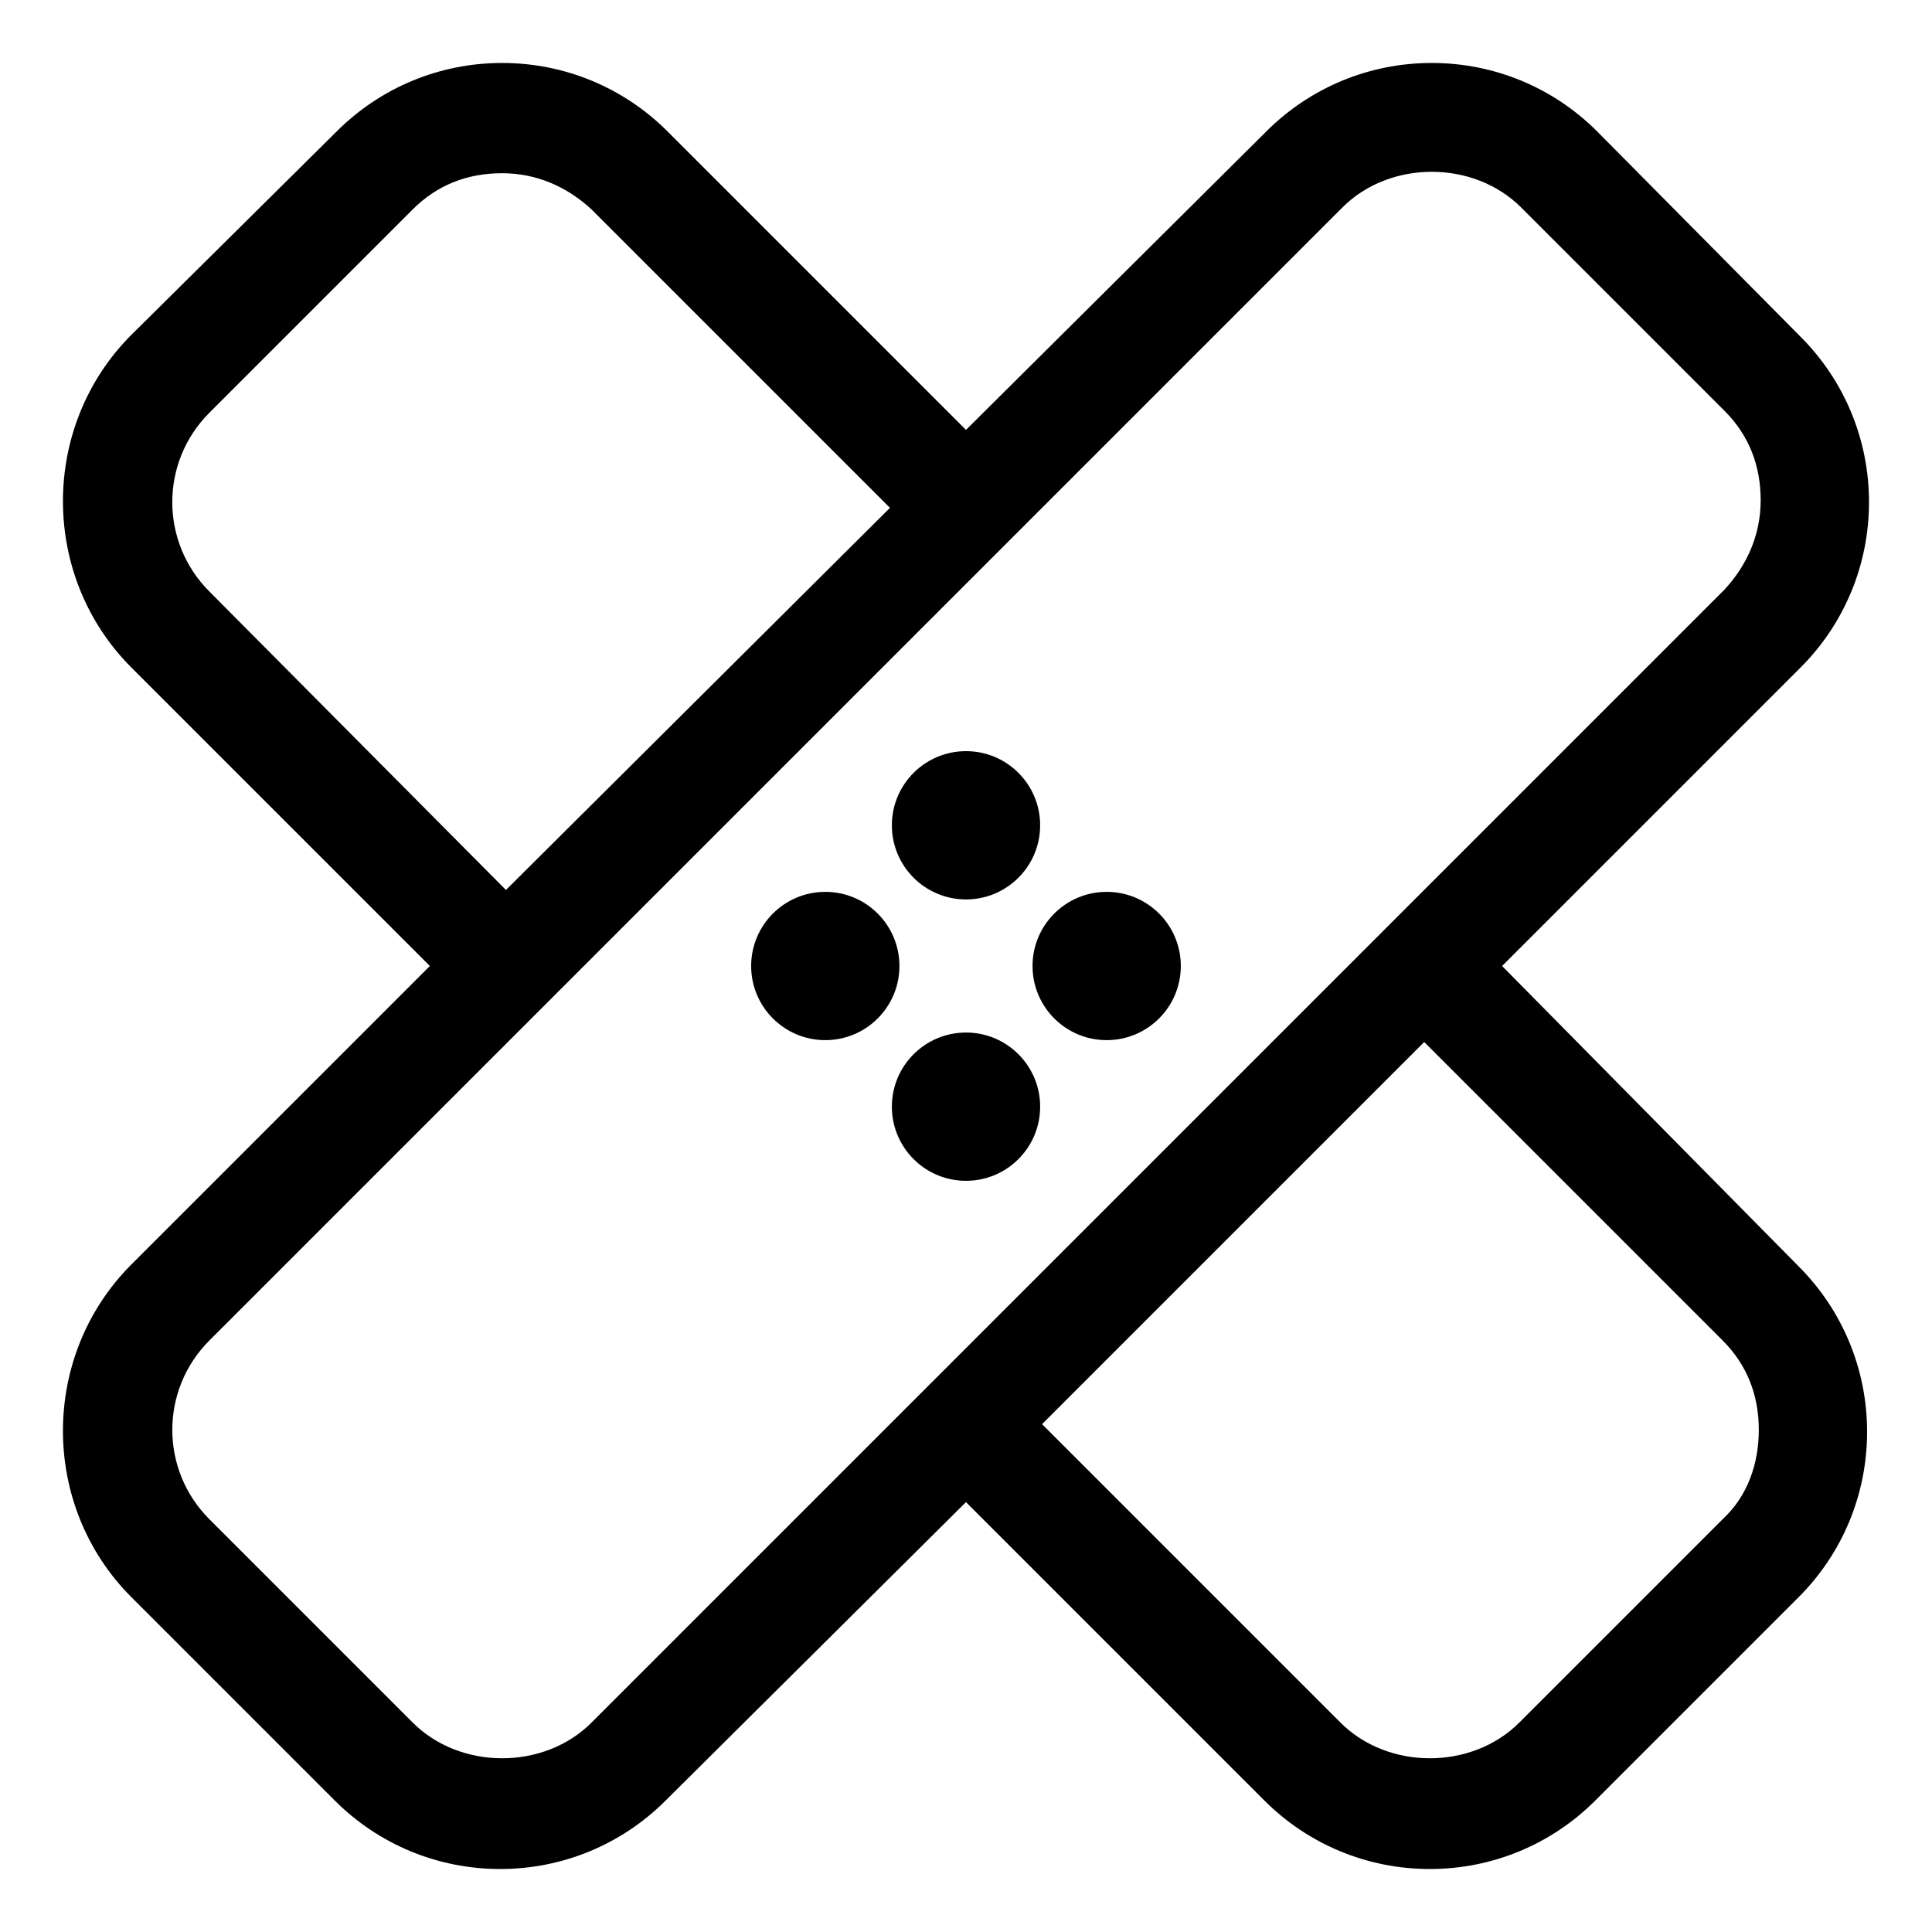 <?xml version="1.0" encoding="UTF-8"?>
<!-- Uploaded to: ICON Repo, www.iconrepo.com, Generator: ICON Repo Mixer Tools -->
<svg fill="#000000" width="800px" height="800px" version="1.1" viewBox="144 144 512 512" xmlns="http://www.w3.org/2000/svg">
 <g>
  <path d="m542.07 400 79.098-79.098c11.586-11.586 18.137-27.207 18.137-43.832s-6.551-32.242-18.137-43.832l-53.91-54.414c-11.586-11.586-27.207-18.137-43.832-18.137s-32.242 6.551-43.832 18.137l-79.598 79.102-79.098-79.102c-11.586-11.586-27.207-18.137-43.832-18.137s-32.242 6.551-43.832 18.137l-54.414 53.91c-24.184 24.184-24.184 63.984 0 88.168l79.102 79.098-79.102 79.098c-24.184 24.184-24.184 63.984 0 88.168l53.906 53.906c11.586 11.586 27.207 18.137 43.832 18.137s32.242-6.551 43.832-18.137l79.605-79.098 79.098 79.098c11.586 11.586 27.207 18.137 43.832 18.137s32.242-6.551 43.832-18.137l53.906-53.906c11.586-11.586 18.137-27.207 18.137-43.832s-6.551-32.242-18.137-43.832zm-342.59-99.254c-13.098-13.098-13.098-34.258 0-47.359l53.906-53.906c6.551-6.551 14.609-9.574 23.68-9.574 9.07 0 17.129 3.527 23.68 9.574l79.102 79.102-101.77 101.27zm101.27 299.77c-12.594 12.594-34.762 12.594-47.359 0l-53.906-53.91c-13.098-13.098-13.098-34.258 0-47.359l300.27-300.27c12.594-12.594 34.762-12.594 47.359 0l53.906 53.906c6.551 6.551 9.574 14.609 9.574 23.68s-3.527 17.129-9.574 23.68zm299.77-53.91-53.91 53.91c-12.594 12.594-34.762 12.594-47.359 0l-79.094-79.098 101.27-101.27 79.098 79.098c6.551 6.551 9.574 14.609 9.574 23.68-0.004 9.066-3.027 17.633-9.574 23.676z"/>
  <path d="m382.36 400c0 10.852-8.797 19.648-19.648 19.648-10.852 0-19.648-8.797-19.648-19.648s8.797-19.648 19.648-19.648c10.852 0 19.648 8.797 19.648 19.648"/>
  <path d="m419.65 362.71c0 10.852-8.797 19.648-19.648 19.648s-19.648-8.797-19.648-19.648c0-10.852 8.797-19.648 19.648-19.648s19.648 8.797 19.648 19.648"/>
  <path d="m419.65 437.28c0 10.852-8.797 19.648-19.648 19.648s-19.648-8.797-19.648-19.648 8.797-19.648 19.648-19.648 19.648 8.797 19.648 19.648"/>
  <path d="m456.93 400c0 10.852-8.797 19.648-19.648 19.648s-19.648-8.797-19.648-19.648 8.797-19.648 19.648-19.648 19.648 8.797 19.648 19.648"/>
 </g>
</svg>
